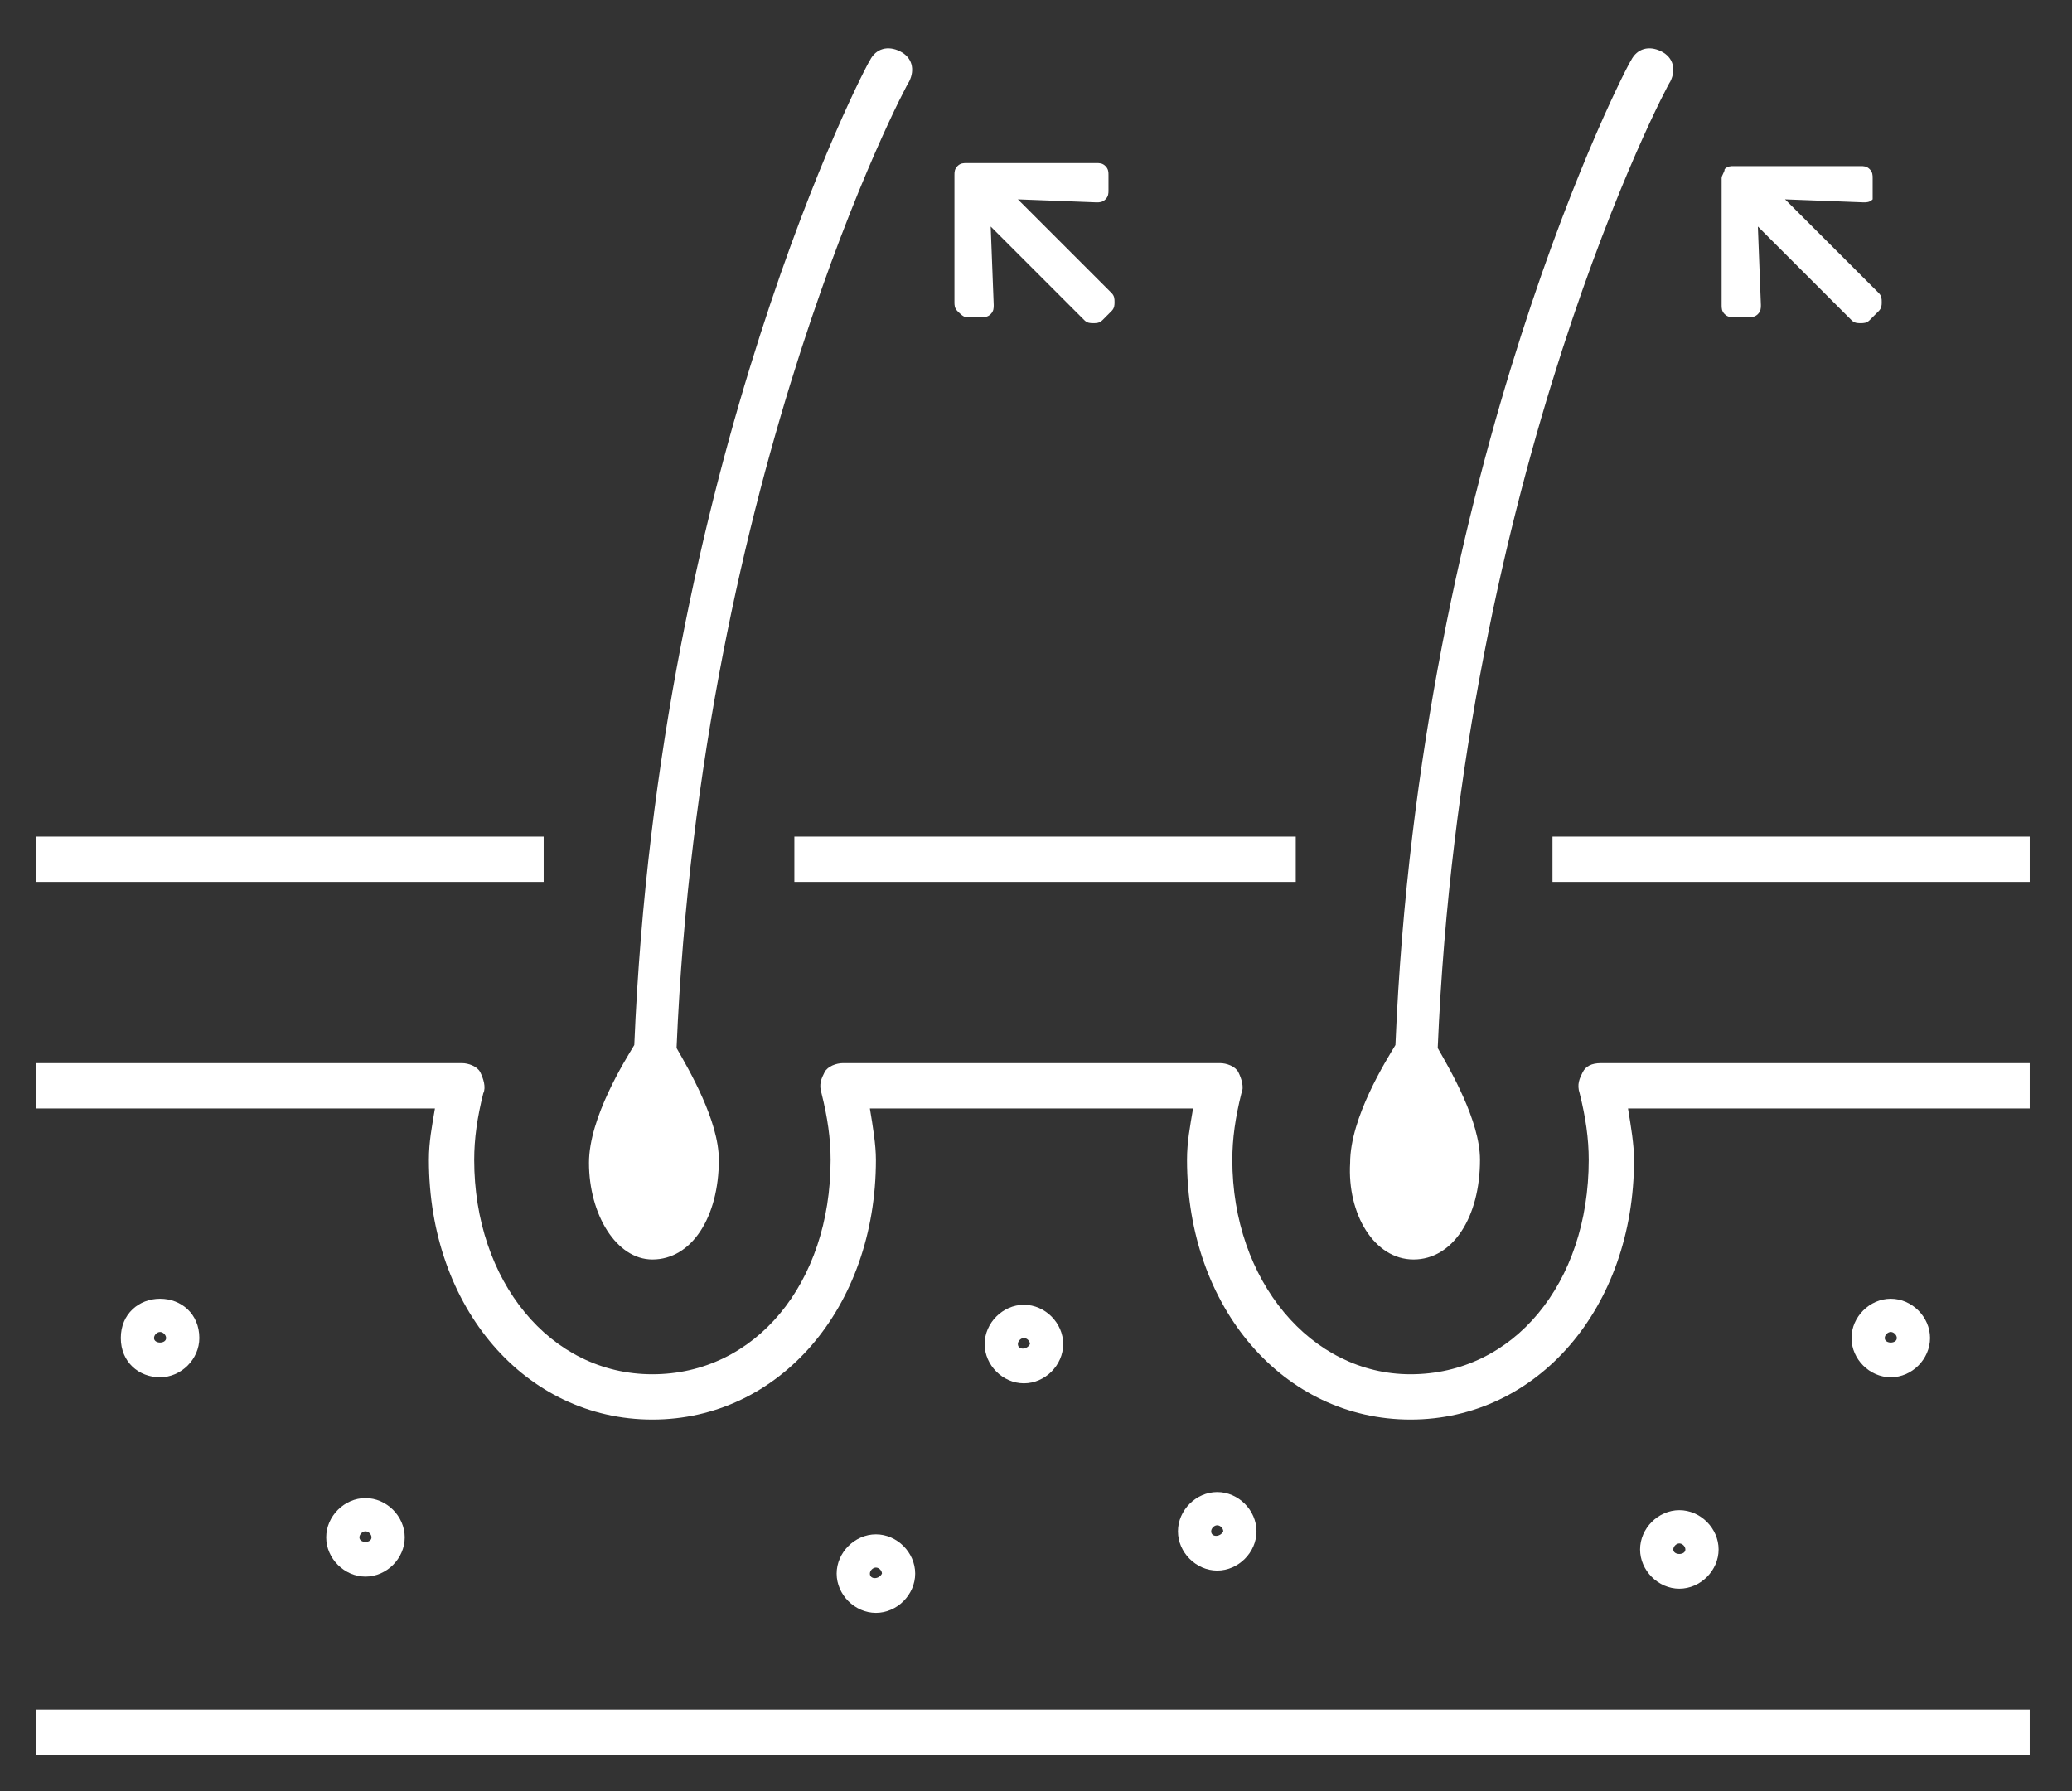 <?xml version="1.0" encoding="utf-8"?>
<!-- Generator: Adobe Illustrator 23.1.1, SVG Export Plug-In . SVG Version: 6.00 Build 0)  -->
<svg version="1.1" id="Calque_2" xmlns="http://www.w3.org/2000/svg" xmlns:xlink="http://www.w3.org/1999/xlink" x="0px" y="0px"
	 viewBox="0 0 68.6 59.3" style="enable-background:new 0 0 68.6 59.3;" xml:space="preserve">
<rect x="0" y="0" width="68.6" height="59.3" fill="#333333" stroke="none"/>
<style type="text/css">
	.st0{fill:#FFFFFF;}
</style>
<g>
	<rect x="1.2" y="27.7" class="st0" width="16.8" height="1.5"/>
	<rect x="26.3" y="27.7" class="st0" width="16.6" height="1.5"/>
	<rect x="51.4" y="27.7" class="st0" width="15.8" height="1.5"/>
	<rect x="1.2" y="56.6" class="st0" width="66" height="1.5"/>
	<path class="st0" d="M21.6,41.7c1.3,0,2.2-1.4,2.2-3.3c0-1.3-1-3-1.4-3.7c0.8-19,7.6-31.9,7.7-32c0.2-0.4,0.1-0.8-0.3-1
		c-0.4-0.2-0.8-0.1-1,0.3c-0.1,0.1-7,13.3-7.8,32.6c-0.3,0.5-1.5,2.4-1.5,3.9C19.5,40.2,20.4,41.7,21.6,41.7z"/>
	<path class="st0" d="M46.8,41.7c1.3,0,2.2-1.4,2.2-3.3c0-1.3-1-3-1.4-3.7c0.8-19,7.6-31.9,7.7-32c0.2-0.4,0.1-0.8-0.3-1
		c-0.4-0.2-0.8-0.1-1,0.3c-0.1,0.1-7,13.3-7.8,32.6c-0.3,0.5-1.5,2.4-1.5,3.9C44.6,40.2,45.5,41.7,46.8,41.7z"/>
	<path class="st0" d="M56.9,51.3c0-0.7-0.6-1.3-1.3-1.3s-1.3,0.6-1.3,1.3s0.6,1.3,1.3,1.3S56.9,52,56.9,51.3z M55.4,51.3
		c0-0.1,0.1-0.2,0.2-0.2s0.2,0.1,0.2,0.2C55.8,51.5,55.4,51.5,55.4,51.3z"/>
	<path class="st0" d="M63.9,44.3c0-0.7-0.6-1.3-1.3-1.3s-1.3,0.6-1.3,1.3s0.6,1.3,1.3,1.3S63.9,45,63.9,44.3z M62.4,44.3
		c0-0.1,0.1-0.2,0.2-0.2s0.2,0.1,0.2,0.2C62.8,44.5,62.4,44.5,62.4,44.3z"/>
	<path class="st0" d="M41.6,50.7c0-0.7-0.6-1.3-1.3-1.3c-0.7,0-1.3,0.6-1.3,1.3s0.6,1.3,1.3,1.3C41,52,41.6,51.4,41.6,50.7z
		 M40.1,50.7c0-0.1,0.1-0.2,0.2-0.2c0.1,0,0.2,0.1,0.2,0.2C40.4,50.9,40.1,50.9,40.1,50.7z"/>
	<path class="st0" d="M35.2,44.5c0-0.7-0.6-1.3-1.3-1.3c-0.7,0-1.3,0.6-1.3,1.3s0.6,1.3,1.3,1.3C34.6,45.8,35.2,45.2,35.2,44.5z
		 M33.7,44.5c0-0.1,0.1-0.2,0.2-0.2c0.1,0,0.2,0.1,0.2,0.2C34,44.7,33.7,44.7,33.7,44.5z"/>
	<path class="st0" d="M30.3,52.1c0-0.7-0.6-1.3-1.3-1.3c-0.7,0-1.3,0.6-1.3,1.3s0.6,1.3,1.3,1.3C29.7,53.4,30.3,52.8,30.3,52.1z
		 M28.8,52.1c0-0.1,0.1-0.2,0.2-0.2c0.1,0,0.2,0.1,0.2,0.2C29.1,52.3,28.8,52.3,28.8,52.1z"/>
	<path class="st0" d="M13.4,50.9c0-0.7-0.6-1.3-1.3-1.3c-0.7,0-1.3,0.6-1.3,1.3s0.6,1.3,1.3,1.3C12.8,52.2,13.4,51.6,13.4,50.9z
		 M11.9,50.9c0-0.1,0.1-0.2,0.2-0.2c0.1,0,0.2,0.1,0.2,0.2C12.3,51.1,11.9,51.1,11.9,50.9z"/>
	<path class="st0" d="M6.6,44.3C6.6,43.5,6,43,5.3,43C4.6,43,4,43.5,4,44.3s0.6,1.3,1.3,1.3C6,45.6,6.6,45,6.6,44.3z M5.1,44.3
		c0-0.1,0.1-0.2,0.2-0.2c0.1,0,0.2,0.1,0.2,0.2C5.5,44.5,5.1,44.5,5.1,44.3z"/>
	<path class="st0" d="M52.4,35.5c-0.1,0.2-0.2,0.4-0.1,0.7c0.2,0.8,0.3,1.5,0.3,2.2c0,4.1-2.5,7.1-5.9,7.1c-3.3,0-5.9-3.1-5.9-7.1
		c0-0.7,0.1-1.4,0.3-2.2c0.1-0.2,0-0.5-0.1-0.7c-0.1-0.2-0.4-0.3-0.6-0.3H27.9c-0.2,0-0.5,0.1-0.6,0.3s-0.2,0.4-0.1,0.7
		c0.2,0.8,0.3,1.5,0.3,2.2c0,4.1-2.5,7.1-5.9,7.1s-5.9-3.1-5.9-7.1c0-0.7,0.1-1.4,0.3-2.2c0.1-0.2,0-0.5-0.1-0.7
		c-0.1-0.2-0.4-0.3-0.6-0.3H1.2v1.5h13.2c-0.1,0.6-0.2,1.1-0.2,1.7c0,4.9,3.2,8.6,7.4,8.6s7.4-3.7,7.4-8.6c0-0.5-0.1-1.1-0.2-1.7
		h10.7c-0.1,0.6-0.2,1.1-0.2,1.7c0,4.9,3.2,8.6,7.4,8.6c4.2,0,7.4-3.7,7.4-8.6c0-0.5-0.1-1.1-0.2-1.7h13.3v-1.5H53
		C52.7,35.2,52.5,35.3,52.4,35.5z"/>
	<path class="st0" d="M32,10.5l0.5,0c0.1,0,0.2,0,0.3-0.1c0.1-0.1,0.1-0.2,0.1-0.3l-0.1-2.6l3.1,3.1c0.1,0.1,0.2,0.1,0.3,0.1
		c0.1,0,0.2,0,0.3-0.1l0.3-0.3c0.1-0.1,0.1-0.2,0.1-0.3c0-0.1,0-0.2-0.1-0.3l-3.1-3.1l2.6,0.1c0.1,0,0.2,0,0.3-0.1
		c0.1-0.1,0.1-0.2,0.1-0.3l0-0.5c0-0.1,0-0.2-0.1-0.3c-0.1-0.1-0.2-0.1-0.3-0.1H32c-0.1,0-0.2,0-0.3,0.1c-0.1,0.1-0.1,0.2-0.1,0.3
		v4.2c0,0.1,0,0.2,0.1,0.3S31.9,10.5,32,10.5z"/>
	<path class="st0" d="M57.4,10.5l0.5,0c0.1,0,0.2,0,0.3-0.1c0.1-0.1,0.1-0.2,0.1-0.3l-0.1-2.6l3.1,3.1c0.1,0.1,0.2,0.1,0.3,0.1
		c0.1,0,0.2,0,0.3-0.1l0.3-0.3c0.1-0.1,0.1-0.2,0.1-0.3c0-0.1,0-0.2-0.1-0.3l-3.1-3.1l2.6,0.1c0.1,0,0.2,0,0.3-0.1
		C62,6.6,62,6.5,62,6.4l0-0.5c0-0.1,0-0.2-0.1-0.3c-0.1-0.1-0.2-0.1-0.3-0.1h-4.2c-0.1,0-0.2,0-0.3,0.1C57.1,5.7,57,5.8,57,5.9v4.2
		c0,0.1,0,0.2,0.1,0.3S57.3,10.5,57.4,10.5z"/>
</g>
</svg>
